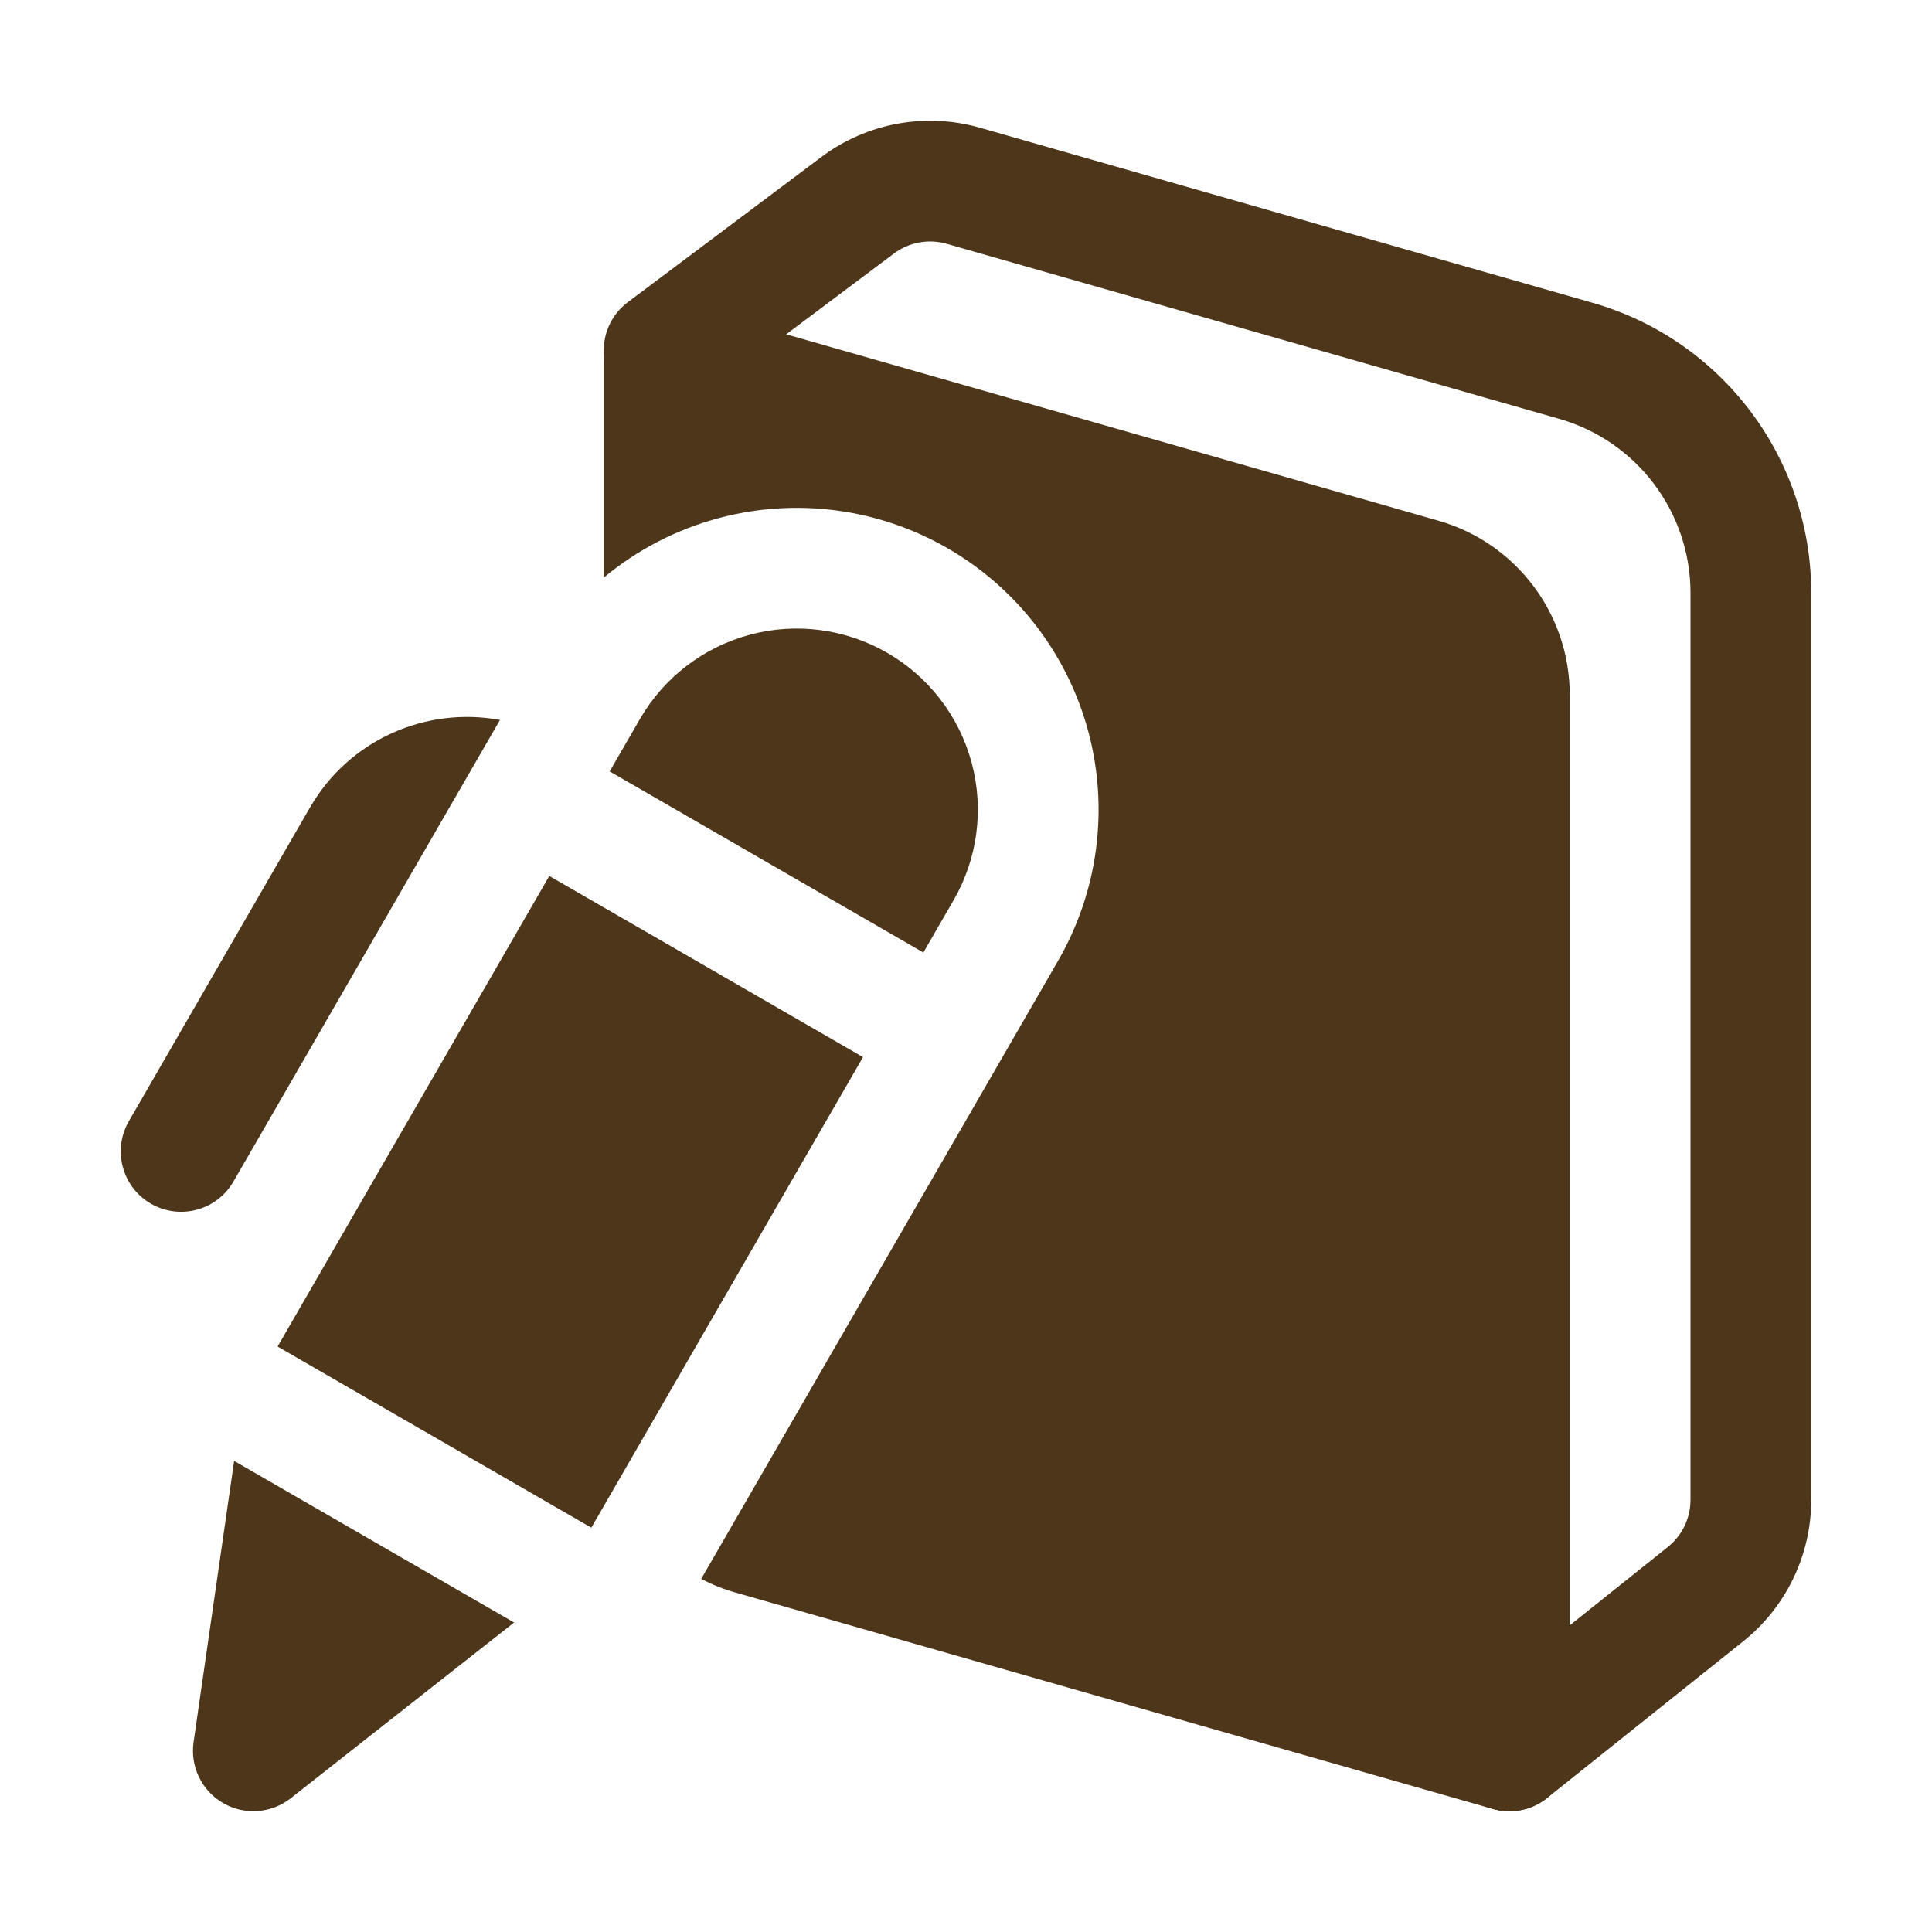 <?xml version="1.0" encoding="UTF-8"?> <svg xmlns="http://www.w3.org/2000/svg" fill-rule="evenodd" stroke-linejoin="round" stroke-miterlimit="2" clip-rule="evenodd" viewBox="0 0 32 32" id="skill-note-book" fill="#4d361a"><g transform="translate(-104 -156)"><path d="M61.098 110.098L56.598 117.892 61.794 120.892 66.294 113.098 61.098 110.098zM62.098 108.366L67.294 111.366 67.794 110.5C68.192 109.811 68.3 108.992 68.094 108.224 67.888 107.455 67.385 106.8 66.696 106.402 66.007 106.004 65.188 105.896 64.42 106.102 63.651 106.308 62.996 106.811 62.598 107.5L62.098 108.366zM55.878 119.786L55.206 124.446C55.148 124.851 55.342 125.25 55.696 125.454 56.05 125.659 56.493 125.627 56.815 125.374L60.515 122.463 55.878 119.786zM55.866 115.16L60.281 107.514C59.066 107.288 57.787 107.833 57.134 108.964L54.134 114.16C53.858 114.638 54.022 115.25 54.5 115.526 54.978 115.802 55.59 115.638 55.866 115.16z" transform="translate(52 60.411)"></path><path d="M21.624,190.977C21.624,190.977 23.714,189.307 24.873,188.382C25.585,187.812 26,186.95 26,186.038C26,183.303 26,175.4 26,171.017C26,168.785 24.52,166.823 22.374,166.21C19.198,165.302 14.285,163.899 12.23,163.311C11.327,163.053 10.356,163.233 9.605,163.796C8.439,164.671 6.4,166.2 6.4,166.2C5.958,166.531 5.869,167.158 6.2,167.6C6.531,168.042 7.158,168.131 7.6,167.8L10.805,165.396C11.056,165.208 11.379,165.148 11.68,165.234L21.824,168.133C23.112,168.501 24,169.678 24,171.017C24,175.4 24,183.303 24,186.038C24,186.342 23.862,186.629 23.624,186.819C22.466,187.745 20.376,189.415 20.376,189.415C19.945,189.759 19.874,190.389 20.219,190.82C20.563,191.251 21.193,191.322 21.624,190.977Z" transform="translate(108 -5.196)"></path><path d="M114,165.567C114.55,165.109 115.198,164.771 115.902,164.582C117.183,164.239 118.548,164.418 119.696,165.081C120.845,165.744 121.683,166.837 122.026,168.117C122.369,169.398 122.189,170.763 121.526,171.912L115.614,182.152C115.791,182.244 115.979,182.32 116.176,182.376C119.756,183.399 128.725,185.962 128.725,185.962C129.027,186.048 129.352,185.987 129.602,185.798C129.853,185.609 130,185.314 130,185L130,167.509C130,166.169 129.112,164.992 127.824,164.624C124.244,163.601 115.275,161.038 115.275,161.038C114.973,160.952 114.648,161.013 114.398,161.202C114.147,161.391 114,161.686 114,162L114,165.567Z"></path></g></svg> 